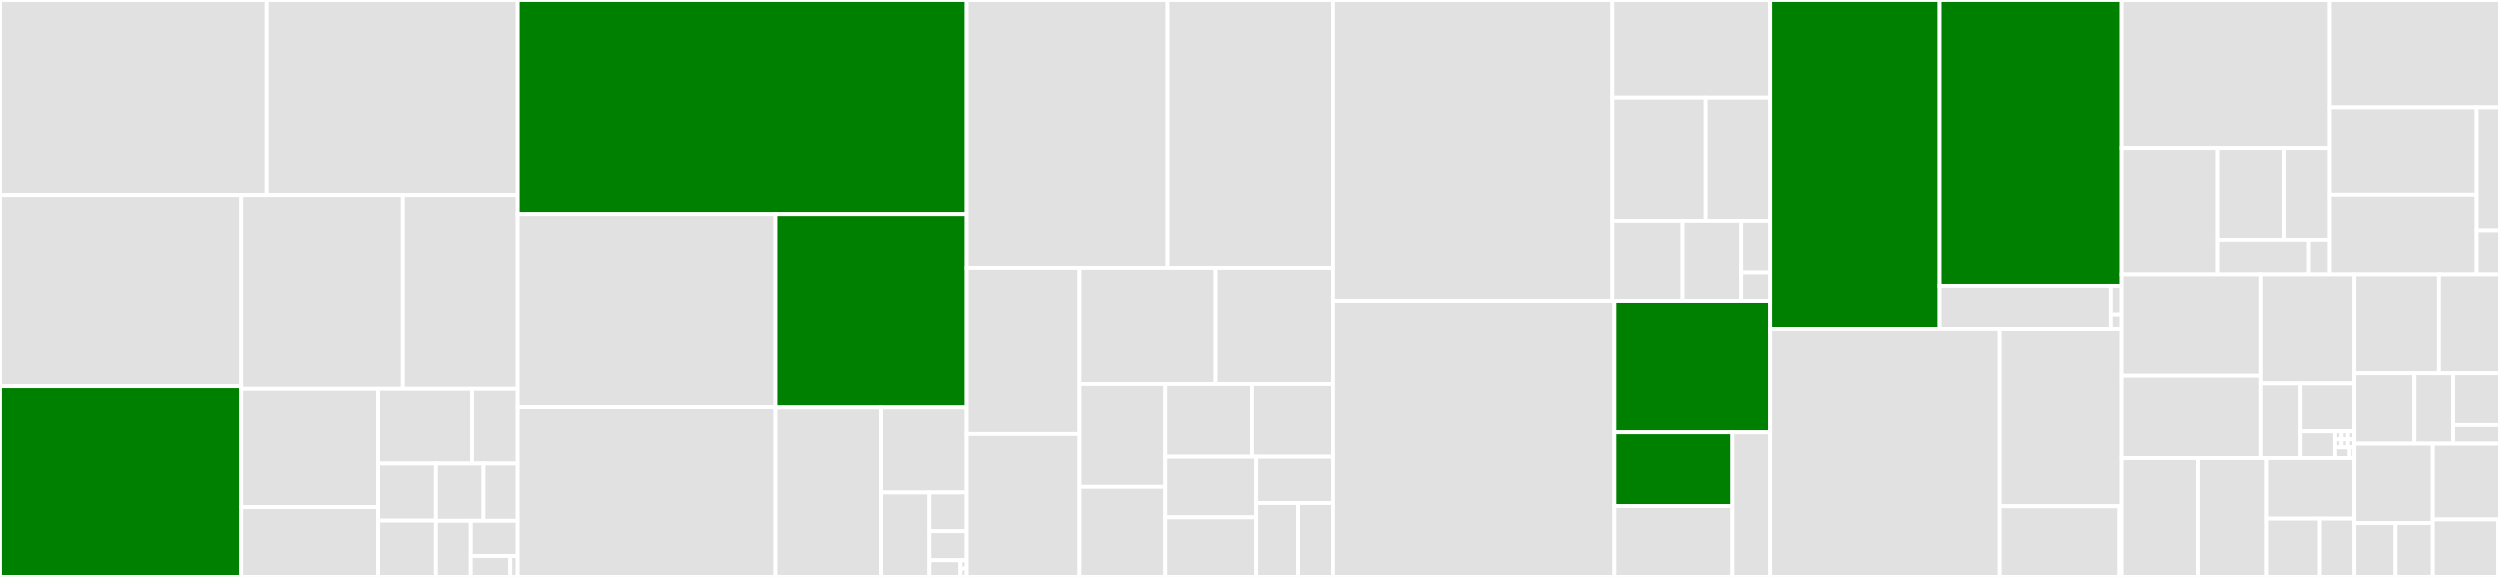 <svg baseProfile="full" width="650" height="150" viewBox="0 0 650 150" version="1.1"
xmlns="http://www.w3.org/2000/svg" xmlns:ev="http://www.w3.org/2001/xml-events"
xmlns:xlink="http://www.w3.org/1999/xlink">

<rect x="0" y="0" width="650" height="150" fill="#333333" stroke="none"/>

<style>rect.s{mask:url(#mask);}</style>
<defs>
  <pattern id="white" width="4" height="4" patternUnits="userSpaceOnUse" patternTransform="rotate(45)">
    <rect width="2" height="2" transform="translate(0,0)" fill="white"></rect>
  </pattern>
  <mask id="mask">
    <rect x="0" y="0" width="100%" height="100%" fill="url(#white)"></rect>
  </mask>
</defs>

<rect x="0" y="0" width="69.352" height="50.743" fill="#e1e1e1" stroke="white" stroke-width="1" class=" tooltipped" data-content="wallet/txdb.js"><title>wallet/txdb.js</title></rect>
<rect x="69.352" y="0" width="65.228" height="50.743" fill="#e1e1e1" stroke="white" stroke-width="1" class=" tooltipped" data-content="wallet/rpc.js"><title>wallet/rpc.js</title></rect>
<rect x="0" y="50.743" width="62.722" height="49.656" fill="#e1e1e1" stroke="white" stroke-width="1" class=" tooltipped" data-content="wallet/wallet.js"><title>wallet/wallet.js</title></rect>
<rect x="0" y="100.399" width="62.722" height="49.601" fill="green" stroke="white" stroke-width="1" class=" tooltipped" data-content="wallet/walletdb.js"><title>wallet/walletdb.js</title></rect>
<rect x="62.722" y="50.743" width="41.992" height="50.332" fill="#e1e1e1" stroke="white" stroke-width="1" class=" tooltipped" data-content="wallet/http.js"><title>wallet/http.js</title></rect>
<rect x="104.715" y="50.743" width="29.866" height="50.332" fill="#e1e1e1" stroke="white" stroke-width="1" class=" tooltipped" data-content="wallet/account.js"><title>wallet/account.js</title></rect>
<rect x="62.722" y="101.075" width="35.573" height="30.786" fill="#e1e1e1" stroke="white" stroke-width="1" class=" tooltipped" data-content="wallet/masterkey.js"><title>wallet/masterkey.js</title></rect>
<rect x="62.722" y="131.862" width="35.573" height="18.138" fill="#e1e1e1" stroke="white" stroke-width="1" class=" tooltipped" data-content="wallet/records.js"><title>wallet/records.js</title></rect>
<rect x="98.295" y="101.075" width="24.43" height="19.416" fill="#e1e1e1" stroke="white" stroke-width="1" class=" tooltipped" data-content="wallet/path.js"><title>wallet/path.js</title></rect>
<rect x="122.725" y="101.075" width="11.856" height="19.416" fill="#e1e1e1" stroke="white" stroke-width="1" class=" tooltipped" data-content="wallet/nodeclient.js"><title>wallet/nodeclient.js</title></rect>
<rect x="98.295" y="120.491" width="15.011" height="14.871" fill="#e1e1e1" stroke="white" stroke-width="1" class=" tooltipped" data-content="wallet/common.js"><title>wallet/common.js</title></rect>
<rect x="98.295" y="135.362" width="15.011" height="14.638" fill="#e1e1e1" stroke="white" stroke-width="1" class=" tooltipped" data-content="wallet/walletkey.js"><title>wallet/walletkey.js</title></rect>
<rect x="113.306" y="120.491" width="12.391" height="14.918" fill="#e1e1e1" stroke="white" stroke-width="1" class=" tooltipped" data-content="wallet/client.js"><title>wallet/client.js</title></rect>
<rect x="125.697" y="120.491" width="8.884" height="14.918" fill="#e1e1e1" stroke="white" stroke-width="1" class=" tooltipped" data-content="wallet/node.js"><title>wallet/node.js</title></rect>
<rect x="113.306" y="135.41" width="9.084" height="14.59" fill="#e1e1e1" stroke="white" stroke-width="1" class=" tooltipped" data-content="wallet/nullclient.js"><title>wallet/nullclient.js</title></rect>
<rect x="122.389" y="135.41" width="12.191" height="9.155" fill="#e1e1e1" stroke="white" stroke-width="1" class=" tooltipped" data-content="wallet/plugin.js"><title>wallet/plugin.js</title></rect>
<rect x="122.389" y="144.564" width="10.266" height="5.436" fill="#e1e1e1" stroke="white" stroke-width="1" class=" tooltipped" data-content="wallet/index.js"><title>wallet/index.js</title></rect>
<rect x="132.656" y="144.564" width="1.925" height="5.436" fill="#e1e1e1" stroke="white" stroke-width="1" class=" tooltipped" data-content="wallet/layout.js"><title>wallet/layout.js</title></rect>
<rect x="134.581" y="0" width="116.723" height="55.697" fill="green" stroke="white" stroke-width="1" class=" tooltipped" data-content="net/pool.js"><title>net/pool.js</title></rect>
<rect x="134.581" y="55.697" width="67.053" height="50.142" fill="#e1e1e1" stroke="white" stroke-width="1" class=" tooltipped" data-content="net/peer.js"><title>net/peer.js</title></rect>
<rect x="134.581" y="105.839" width="67.053" height="44.161" fill="#e1e1e1" stroke="white" stroke-width="1" class=" tooltipped" data-content="net/packets.js"><title>net/packets.js</title></rect>
<rect x="201.634" y="55.697" width="49.67" height="50.206" fill="green" stroke="white" stroke-width="1" class=" tooltipped" data-content="net/hostlist.js"><title>net/hostlist.js</title></rect>
<rect x="201.634" y="105.903" width="27.445" height="44.097" fill="#e1e1e1" stroke="white" stroke-width="1" class=" tooltipped" data-content="net/bip152.js"><title>net/bip152.js</title></rect>
<rect x="229.079" y="105.903" width="22.225" height="22.127" fill="#e1e1e1" stroke="white" stroke-width="1" class=" tooltipped" data-content="net/netaddress.js"><title>net/netaddress.js</title></rect>
<rect x="229.079" y="128.03" width="12.541" height="21.97" fill="#e1e1e1" stroke="white" stroke-width="1" class=" tooltipped" data-content="net/parser.js"><title>net/parser.js</title></rect>
<rect x="241.62" y="128.03" width="9.684" height="10.085" fill="#e1e1e1" stroke="white" stroke-width="1" class=" tooltipped" data-content="net/common.js"><title>net/common.js</title></rect>
<rect x="241.62" y="138.115" width="9.684" height="7.563" fill="#e1e1e1" stroke="white" stroke-width="1" class=" tooltipped" data-content="net/framer.js"><title>net/framer.js</title></rect>
<rect x="241.62" y="145.678" width="8.07" height="4.322" fill="#e1e1e1" stroke="white" stroke-width="1" class=" tooltipped" data-content="net/seeds/index.js"><title>net/seeds/index.js</title></rect>
<rect x="249.69" y="145.678" width="1.614" height="2.161" fill="#e1e1e1" stroke="white" stroke-width="1" class=" tooltipped" data-content="net/seeds/testnet.js"><title>net/seeds/testnet.js</title></rect>
<rect x="249.69" y="147.839" width="1.614" height="2.161" fill="#e1e1e1" stroke="white" stroke-width="1" class=" tooltipped" data-content="net/seeds/main.js"><title>net/seeds/main.js</title></rect>
<rect x="251.304" y="0" width="52.261" height="69.673" fill="#e1e1e1" stroke="white" stroke-width="1" class=" tooltipped" data-content="primitives/tx.js"><title>primitives/tx.js</title></rect>
<rect x="303.565" y="0" width="43.001" height="69.673" fill="#e1e1e1" stroke="white" stroke-width="1" class=" tooltipped" data-content="primitives/mtx.js"><title>primitives/mtx.js</title></rect>
<rect x="251.304" y="69.673" width="29.351" height="43.134" fill="#e1e1e1" stroke="white" stroke-width="1" class=" tooltipped" data-content="primitives/keyring.js"><title>primitives/keyring.js</title></rect>
<rect x="251.304" y="112.807" width="29.351" height="37.193" fill="#e1e1e1" stroke="white" stroke-width="1" class=" tooltipped" data-content="primitives/address.js"><title>primitives/address.js</title></rect>
<rect x="280.655" y="69.673" width="35.384" height="30.162" fill="#e1e1e1" stroke="white" stroke-width="1" class=" tooltipped" data-content="primitives/block.js"><title>primitives/block.js</title></rect>
<rect x="316.039" y="69.673" width="30.527" height="30.162" fill="#e1e1e1" stroke="white" stroke-width="1" class=" tooltipped" data-content="primitives/merkleblock.js"><title>primitives/merkleblock.js</title></rect>
<rect x="280.655" y="99.835" width="22.318" height="26.723" fill="#e1e1e1" stroke="white" stroke-width="1" class=" tooltipped" data-content="primitives/input.js"><title>primitives/input.js</title></rect>
<rect x="280.655" y="126.559" width="22.318" height="23.441" fill="#e1e1e1" stroke="white" stroke-width="1" class=" tooltipped" data-content="primitives/coin.js"><title>primitives/coin.js</title></rect>
<rect x="302.973" y="99.835" width="22.535" height="18.882" fill="#e1e1e1" stroke="white" stroke-width="1" class=" tooltipped" data-content="primitives/txmeta.js"><title>primitives/txmeta.js</title></rect>
<rect x="325.508" y="99.835" width="21.058" height="18.882" fill="#e1e1e1" stroke="white" stroke-width="1" class=" tooltipped" data-content="primitives/output.js"><title>primitives/output.js</title></rect>
<rect x="302.973" y="118.717" width="23.636" height="15.789" fill="#e1e1e1" stroke="white" stroke-width="1" class=" tooltipped" data-content="primitives/outpoint.js"><title>primitives/outpoint.js</title></rect>
<rect x="302.973" y="134.506" width="23.636" height="15.494" fill="#e1e1e1" stroke="white" stroke-width="1" class=" tooltipped" data-content="primitives/abstractblock.js"><title>primitives/abstractblock.js</title></rect>
<rect x="326.609" y="118.717" width="19.957" height="12.059" fill="#e1e1e1" stroke="white" stroke-width="1" class=" tooltipped" data-content="primitives/headers.js"><title>primitives/headers.js</title></rect>
<rect x="326.609" y="130.776" width="10.886" height="19.224" fill="#e1e1e1" stroke="white" stroke-width="1" class=" tooltipped" data-content="primitives/memblock.js"><title>primitives/memblock.js</title></rect>
<rect x="337.495" y="130.776" width="9.071" height="19.224" fill="#e1e1e1" stroke="white" stroke-width="1" class=" tooltipped" data-content="primitives/invitem.js"><title>primitives/invitem.js</title></rect>
<rect x="346.566" y="0" width="72.636" height="78.268" fill="#e1e1e1" stroke="white" stroke-width="1" class=" tooltipped" data-content="script/script.js"><title>script/script.js</title></rect>
<rect x="419.202" y="0" width="41.041" height="25.409" fill="#e1e1e1" stroke="white" stroke-width="1" class=" tooltipped" data-content="script/opcode.js"><title>script/opcode.js</title></rect>
<rect x="419.202" y="25.409" width="24.277" height="32.038" fill="#e1e1e1" stroke="white" stroke-width="1" class=" tooltipped" data-content="script/stack.js"><title>script/stack.js</title></rect>
<rect x="443.478" y="25.409" width="16.765" height="32.038" fill="#e1e1e1" stroke="white" stroke-width="1" class=" tooltipped" data-content="script/witness.js"><title>script/witness.js</title></rect>
<rect x="419.202" y="57.447" width="18.259" height="20.82" fill="#e1e1e1" stroke="white" stroke-width="1" class=" tooltipped" data-content="script/scriptnum.js"><title>script/scriptnum.js</title></rect>
<rect x="437.461" y="57.447" width="15.244" height="20.82" fill="#e1e1e1" stroke="white" stroke-width="1" class=" tooltipped" data-content="script/common.js"><title>script/common.js</title></rect>
<rect x="452.705" y="57.447" width="7.538" height="13.418" fill="#e1e1e1" stroke="white" stroke-width="1" class=" tooltipped" data-content="script/program.js"><title>script/program.js</title></rect>
<rect x="452.705" y="70.865" width="7.538" height="7.403" fill="#e1e1e1" stroke="white" stroke-width="1" class=" tooltipped" data-content="script/scripterror.js"><title>script/scripterror.js</title></rect>
<rect x="346.566" y="78.268" width="73.176" height="71.732" fill="#e1e1e1" stroke="white" stroke-width="1" class=" tooltipped" data-content="node/rpc.js"><title>node/rpc.js</title></rect>
<rect x="419.741" y="78.268" width="40.502" height="34.101" fill="green" stroke="white" stroke-width="1" class=" tooltipped" data-content="node/http.js"><title>node/http.js</title></rect>
<rect x="419.741" y="112.368" width="30.678" height="19.214" fill="green" stroke="white" stroke-width="1" class=" tooltipped" data-content="node/node.js"><title>node/node.js</title></rect>
<rect x="419.741" y="131.582" width="30.678" height="18.418" fill="#e1e1e1" stroke="white" stroke-width="1" class=" tooltipped" data-content="node/fullnode.js"><title>node/fullnode.js</title></rect>
<rect x="450.419" y="112.368" width="9.824" height="37.632" fill="#e1e1e1" stroke="white" stroke-width="1" class=" tooltipped" data-content="node/spvnode.js"><title>node/spvnode.js</title></rect>
<rect x="460.243" y="0" width="44.038" height="85.534" fill="green" stroke="white" stroke-width="1" class=" tooltipped" data-content="blockchain/chain.js"><title>blockchain/chain.js</title></rect>
<rect x="504.281" y="0" width="47.341" height="74.336" fill="green" stroke="white" stroke-width="1" class=" tooltipped" data-content="blockchain/chaindb.js"><title>blockchain/chaindb.js</title></rect>
<rect x="504.281" y="74.336" width="44.538" height="11.198" fill="#e1e1e1" stroke="white" stroke-width="1" class=" tooltipped" data-content="blockchain/chainentry.js"><title>blockchain/chainentry.js</title></rect>
<rect x="548.819" y="74.336" width="2.803" height="7.466" fill="#e1e1e1" stroke="white" stroke-width="1" class=" tooltipped" data-content="blockchain/common.js"><title>blockchain/common.js</title></rect>
<rect x="548.819" y="81.802" width="2.803" height="3.733" fill="#e1e1e1" stroke="white" stroke-width="1" class=" tooltipped" data-content="blockchain/layout.js"><title>blockchain/layout.js</title></rect>
<rect x="460.243" y="85.534" width="59.675" height="64.466" fill="#e1e1e1" stroke="white" stroke-width="1" class=" tooltipped" data-content="mempool/mempool.js"><title>mempool/mempool.js</title></rect>
<rect x="519.918" y="85.534" width="31.704" height="46.094" fill="#e1e1e1" stroke="white" stroke-width="1" class=" tooltipped" data-content="mempool/fees.js"><title>mempool/fees.js</title></rect>
<rect x="519.918" y="131.628" width="31.134" height="18.372" fill="#e1e1e1" stroke="white" stroke-width="1" class=" tooltipped" data-content="mempool/mempoolentry.js"><title>mempool/mempoolentry.js</title></rect>
<rect x="551.053" y="131.628" width="0.57" height="18.372" fill="#e1e1e1" stroke="white" stroke-width="1" class=" tooltipped" data-content="mempool/layout.js"><title>mempool/layout.js</title></rect>
<rect x="551.622" y="0" width="54.052" height="38.522" fill="#e1e1e1" stroke="white" stroke-width="1" class=" tooltipped" data-content="workers/packets.js"><title>workers/packets.js</title></rect>
<rect x="551.622" y="38.522" width="24.955" height="32.844" fill="#e1e1e1" stroke="white" stroke-width="1" class=" tooltipped" data-content="workers/workerpool.js"><title>workers/workerpool.js</title></rect>
<rect x="576.577" y="38.522" width="17.253" height="23.854" fill="#e1e1e1" stroke="white" stroke-width="1" class=" tooltipped" data-content="workers/parser.js"><title>workers/parser.js</title></rect>
<rect x="593.831" y="38.522" width="11.843" height="23.854" fill="#e1e1e1" stroke="white" stroke-width="1" class=" tooltipped" data-content="workers/child.js"><title>workers/child.js</title></rect>
<rect x="576.577" y="62.376" width="23.665" height="8.99" fill="#e1e1e1" stroke="white" stroke-width="1" class=" tooltipped" data-content="workers/jobs.js"><title>workers/jobs.js</title></rect>
<rect x="600.242" y="62.376" width="5.431" height="8.99" fill="#e1e1e1" stroke="white" stroke-width="1" class=" tooltipped" data-content="workers/framer.js"><title>workers/framer.js</title></rect>
<rect x="605.674" y="0" width="44.326" height="27.933" fill="#e1e1e1" stroke="white" stroke-width="1" class=" tooltipped" data-content="mining/template.js"><title>mining/template.js</title></rect>
<rect x="605.674" y="27.933" width="38.223" height="22.72" fill="#e1e1e1" stroke="white" stroke-width="1" class=" tooltipped" data-content="mining/miner.js"><title>mining/miner.js</title></rect>
<rect x="605.674" y="50.653" width="38.223" height="20.713" fill="#e1e1e1" stroke="white" stroke-width="1" class=" tooltipped" data-content="mining/cpuminer.js"><title>mining/cpuminer.js</title></rect>
<rect x="643.897" y="27.933" width="6.103" height="32.004" fill="#e1e1e1" stroke="white" stroke-width="1" class=" tooltipped" data-content="mining/common.js"><title>mining/common.js</title></rect>
<rect x="643.897" y="59.936" width="6.103" height="11.43" fill="#e1e1e1" stroke="white" stroke-width="1" class=" tooltipped" data-content="mining/mine.js"><title>mining/mine.js</title></rect>
<rect x="551.622" y="71.366" width="36.185" height="26.313" fill="#e1e1e1" stroke="white" stroke-width="1" class=" tooltipped" data-content="hd/private.js"><title>hd/private.js</title></rect>
<rect x="551.622" y="97.68" width="36.185" height="21.398" fill="#e1e1e1" stroke="white" stroke-width="1" class=" tooltipped" data-content="hd/mnemonic.js"><title>hd/mnemonic.js</title></rect>
<rect x="587.807" y="71.366" width="24.27" height="28.311" fill="#e1e1e1" stroke="white" stroke-width="1" class=" tooltipped" data-content="hd/public.js"><title>hd/public.js</title></rect>
<rect x="587.807" y="99.677" width="10.247" height="19.401" fill="#e1e1e1" stroke="white" stroke-width="1" class=" tooltipped" data-content="hd/hd.js"><title>hd/hd.js</title></rect>
<rect x="598.055" y="99.677" width="14.022" height="12.436" fill="#e1e1e1" stroke="white" stroke-width="1" class=" tooltipped" data-content="hd/common.js"><title>hd/common.js</title></rect>
<rect x="598.055" y="112.113" width="9.014" height="6.964" fill="#e1e1e1" stroke="white" stroke-width="1" class=" tooltipped" data-content="hd/wordlist.js"><title>hd/wordlist.js</title></rect>
<rect x="607.069" y="112.113" width="1.669" height="2.089" fill="#e1e1e1" stroke="white" stroke-width="1" class=" tooltipped" data-content="hd/words/french.js"><title>hd/words/french.js</title></rect>
<rect x="607.069" y="114.202" width="1.669" height="2.089" fill="#e1e1e1" stroke="white" stroke-width="1" class=" tooltipped" data-content="hd/words/japanese.js"><title>hd/words/japanese.js</title></rect>
<rect x="608.738" y="112.113" width="1.669" height="2.089" fill="#e1e1e1" stroke="white" stroke-width="1" class=" tooltipped" data-content="hd/words/chinese-simplified.js"><title>hd/words/chinese-simplified.js</title></rect>
<rect x="610.408" y="112.113" width="1.669" height="2.089" fill="#e1e1e1" stroke="white" stroke-width="1" class=" tooltipped" data-content="hd/words/italian.js"><title>hd/words/italian.js</title></rect>
<rect x="608.738" y="114.202" width="1.669" height="2.089" fill="#e1e1e1" stroke="white" stroke-width="1" class=" tooltipped" data-content="hd/words/chinese-traditional.js"><title>hd/words/chinese-traditional.js</title></rect>
<rect x="610.408" y="114.202" width="1.669" height="2.089" fill="#e1e1e1" stroke="white" stroke-width="1" class=" tooltipped" data-content="hd/words/english.js"><title>hd/words/english.js</title></rect>
<rect x="607.069" y="116.291" width="3.756" height="2.786" fill="#e1e1e1" stroke="white" stroke-width="1" class=" tooltipped" data-content="hd/nfkd.js"><title>hd/nfkd.js</title></rect>
<rect x="610.825" y="116.291" width="1.252" height="2.786" fill="#e1e1e1" stroke="white" stroke-width="1" class=" tooltipped" data-content="hd/index.js"><title>hd/index.js</title></rect>
<rect x="551.622" y="119.077" width="19.851" height="30.923" fill="#e1e1e1" stroke="white" stroke-width="1" class=" tooltipped" data-content="coins/coinview.js"><title>coins/coinview.js</title></rect>
<rect x="571.473" y="119.077" width="17.821" height="30.923" fill="#e1e1e1" stroke="white" stroke-width="1" class=" tooltipped" data-content="coins/compress.js"><title>coins/compress.js</title></rect>
<rect x="589.294" y="119.077" width="22.783" height="15.768" fill="#e1e1e1" stroke="white" stroke-width="1" class=" tooltipped" data-content="coins/coinentry.js"><title>coins/coinentry.js</title></rect>
<rect x="589.294" y="134.845" width="13.808" height="15.155" fill="#e1e1e1" stroke="white" stroke-width="1" class=" tooltipped" data-content="coins/coins.js"><title>coins/coins.js</title></rect>
<rect x="603.102" y="134.845" width="8.975" height="15.155" fill="#e1e1e1" stroke="white" stroke-width="1" class=" tooltipped" data-content="coins/undocoins.js"><title>coins/undocoins.js</title></rect>
<rect x="612.077" y="71.366" width="22.02" height="25.659" fill="#e1e1e1" stroke="white" stroke-width="1" class=" tooltipped" data-content="protocol/network.js"><title>protocol/network.js</title></rect>
<rect x="634.097" y="71.366" width="15.903" height="25.659" fill="#e1e1e1" stroke="white" stroke-width="1" class=" tooltipped" data-content="protocol/networks.js"><title>protocol/networks.js</title></rect>
<rect x="612.077" y="97.026" width="15.627" height="18.302" fill="#e1e1e1" stroke="white" stroke-width="1" class=" tooltipped" data-content="protocol/consensus.js"><title>protocol/consensus.js</title></rect>
<rect x="627.704" y="97.026" width="10.1" height="18.302" fill="#e1e1e1" stroke="white" stroke-width="1" class=" tooltipped" data-content="protocol/policy.js"><title>protocol/policy.js</title></rect>
<rect x="637.804" y="97.026" width="12.196" height="13.44" fill="#e1e1e1" stroke="white" stroke-width="1" class=" tooltipped" data-content="protocol/timedata.js"><title>protocol/timedata.js</title></rect>
<rect x="637.804" y="110.466" width="12.196" height="4.861" fill="#e1e1e1" stroke="white" stroke-width="1" class=" tooltipped" data-content="protocol/errors.js"><title>protocol/errors.js</title></rect>
<rect x="612.077" y="115.328" width="20.42" height="20.667" fill="#e1e1e1" stroke="white" stroke-width="1" class=" tooltipped" data-content="utils/fixed.js"><title>utils/fixed.js</title></rect>
<rect x="612.077" y="135.994" width="10.708" height="14.006" fill="#e1e1e1" stroke="white" stroke-width="1" class=" tooltipped" data-content="utils/util.js"><title>utils/util.js</title></rect>
<rect x="622.785" y="135.994" width="9.712" height="14.006" fill="#e1e1e1" stroke="white" stroke-width="1" class=" tooltipped" data-content="utils/binary.js"><title>utils/binary.js</title></rect>
<rect x="632.497" y="115.328" width="17.503" height="19.727" fill="#e1e1e1" stroke="white" stroke-width="1" class=" tooltipped" data-content="btc/amount.js"><title>btc/amount.js</title></rect>
<rect x="632.497" y="135.055" width="17.036" height="14.945" fill="#e1e1e1" stroke="white" stroke-width="1" class=" tooltipped" data-content="bcoin.js"><title>bcoin.js</title></rect>
<rect x="649.533" y="135.055" width="0.467" height="14.945" fill="#e1e1e1" stroke="white" stroke-width="1" class=" tooltipped" data-content="pkg.js"><title>pkg.js</title></rect>
</svg>